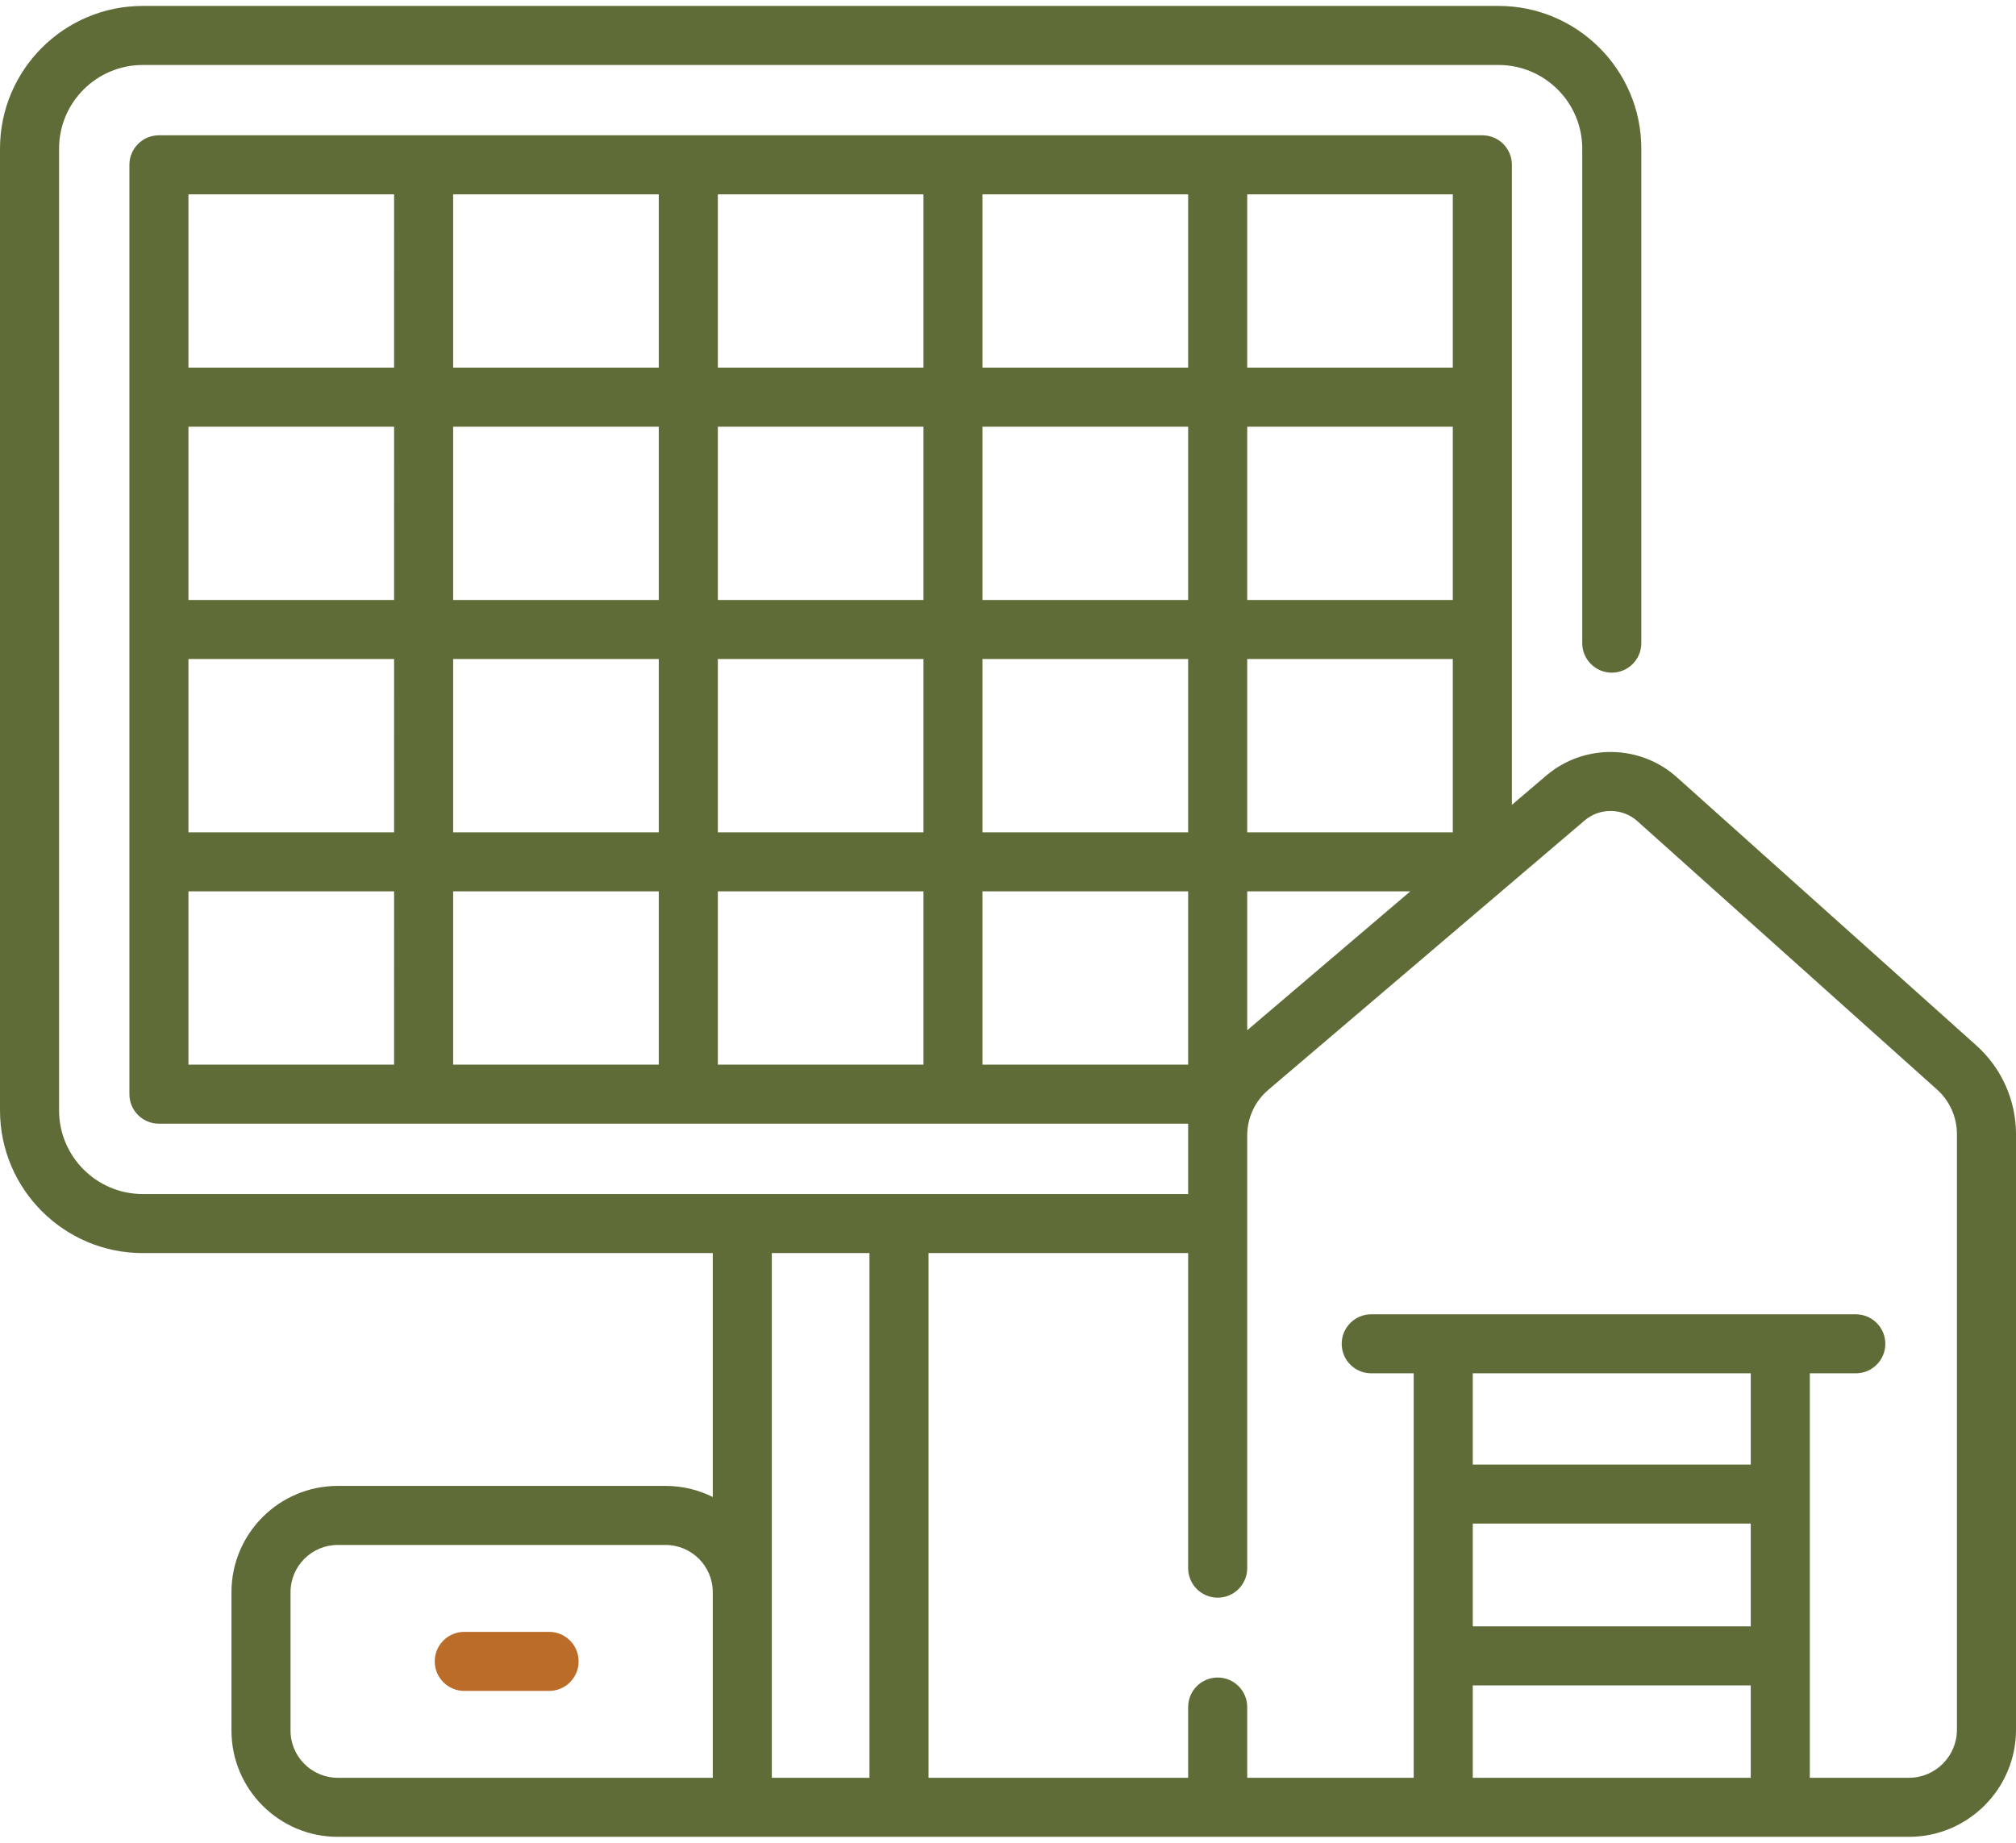 <svg xmlns="http://www.w3.org/2000/svg" width="70" height="64" viewBox="0 0 70 64" fill="none"><path d="M19.066 56.675H16.121C15.555 56.675 15.095 57.134 15.095 57.7C15.095 58.267 15.555 58.726 16.121 58.726H19.066C19.632 58.726 20.091 58.267 20.091 57.7C20.091 57.134 19.632 56.675 19.066 56.675Z" fill="#BB6C29"></path><path d="M68.626 36.312L58.221 26.991C56.944 25.847 54.997 25.823 53.692 26.934L52.496 27.953V5.724C52.496 5.158 52.037 4.699 51.471 4.699H5.518C4.952 4.699 4.493 5.158 4.493 5.724V38.001C4.493 38.567 4.952 39.026 5.518 39.026H41.255V41.469H4.956C3.354 41.469 2.051 40.165 2.051 38.562V5.162C2.051 3.56 3.354 2.257 4.956 2.257H52.032C53.635 2.257 54.939 3.56 54.939 5.162V22.336C54.939 22.902 55.398 23.362 55.965 23.362C56.531 23.362 56.99 22.902 56.99 22.336V5.162C56.99 2.429 54.766 0.206 52.032 0.206H4.956C2.223 0.206 0 2.429 0 5.162V38.562C0 41.296 2.223 43.52 4.956 43.52H24.749V51.991C24.255 51.745 23.698 51.606 23.109 51.606H11.727C9.693 51.606 8.037 53.261 8.037 55.296V60.104C8.037 62.139 9.693 63.794 11.727 63.794H66.281C68.332 63.794 70 62.126 70 60.075V39.388C70 38.216 69.499 37.094 68.626 36.312ZM24.749 61.743H11.727C10.824 61.743 10.088 61.008 10.088 60.104V55.296C10.088 54.392 10.823 53.657 11.727 53.657H23.109C24.013 53.657 24.749 54.392 24.749 55.296V61.743ZM30.19 61.743H26.799V55.296V43.52H30.19V61.743ZM43.306 6.749H50.445V12.768H43.306V6.749ZM43.306 14.819H50.445V20.837H43.306V14.819ZM43.306 22.888H50.445V28.907H43.306V22.888ZM43.306 30.957H48.969L43.306 35.781V30.957ZM34.115 6.749H41.255V12.768H34.115V6.749ZM34.115 14.819H41.255V20.837H34.115V14.819ZM34.115 22.888H41.255V28.907H34.115V22.888ZM13.683 36.975H6.543V30.957H13.684L13.683 36.975ZM13.683 28.907H6.543V22.888H13.684L13.683 28.907ZM13.683 20.837H6.543V14.819H13.684L13.683 20.837ZM13.683 12.768H6.543V6.749H13.684L13.683 12.768ZM22.874 36.975H15.734V30.957H22.874V36.975ZM22.874 28.907H15.734V22.888H22.874V28.907ZM22.874 20.837H15.734V14.819H22.874V20.837ZM22.874 12.768H15.734V6.749H22.874V12.768ZM32.065 36.975H24.925V30.957H32.065V36.975ZM32.065 28.907H24.925V22.888H32.065V28.907ZM32.065 20.837H24.925V14.819H32.065V20.837ZM32.065 12.768H24.925V6.749H32.065V12.768ZM34.115 30.957H41.255V36.975H34.115V30.957ZM60.79 61.743H51.138V58.534H60.79V61.743ZM60.79 56.483H51.138V52.915H60.79V56.483ZM60.79 50.864H51.138V47.696H60.79V50.864ZM67.949 60.075C67.949 60.995 67.201 61.743 66.281 61.743H62.841V47.696H64.437C65.004 47.696 65.463 47.237 65.463 46.671C65.463 46.105 65.004 45.646 64.437 45.646H47.612C47.046 45.646 46.587 46.105 46.587 46.671C46.587 47.237 47.046 47.696 47.612 47.696H49.087V61.743H43.306V59.286C43.306 58.72 42.847 58.261 42.281 58.261C41.714 58.261 41.255 58.72 41.255 59.286V61.743H32.241V43.52H41.255V54.462C41.255 55.029 41.714 55.488 42.281 55.488C42.847 55.488 43.306 55.029 43.306 54.462V39.435C43.306 38.825 43.572 38.248 44.037 37.852L55.022 28.495C55.549 28.046 56.336 28.056 56.852 28.518L67.257 37.839C67.697 38.233 67.949 38.798 67.949 39.388V60.075Z" fill="#606C38"></path></svg>